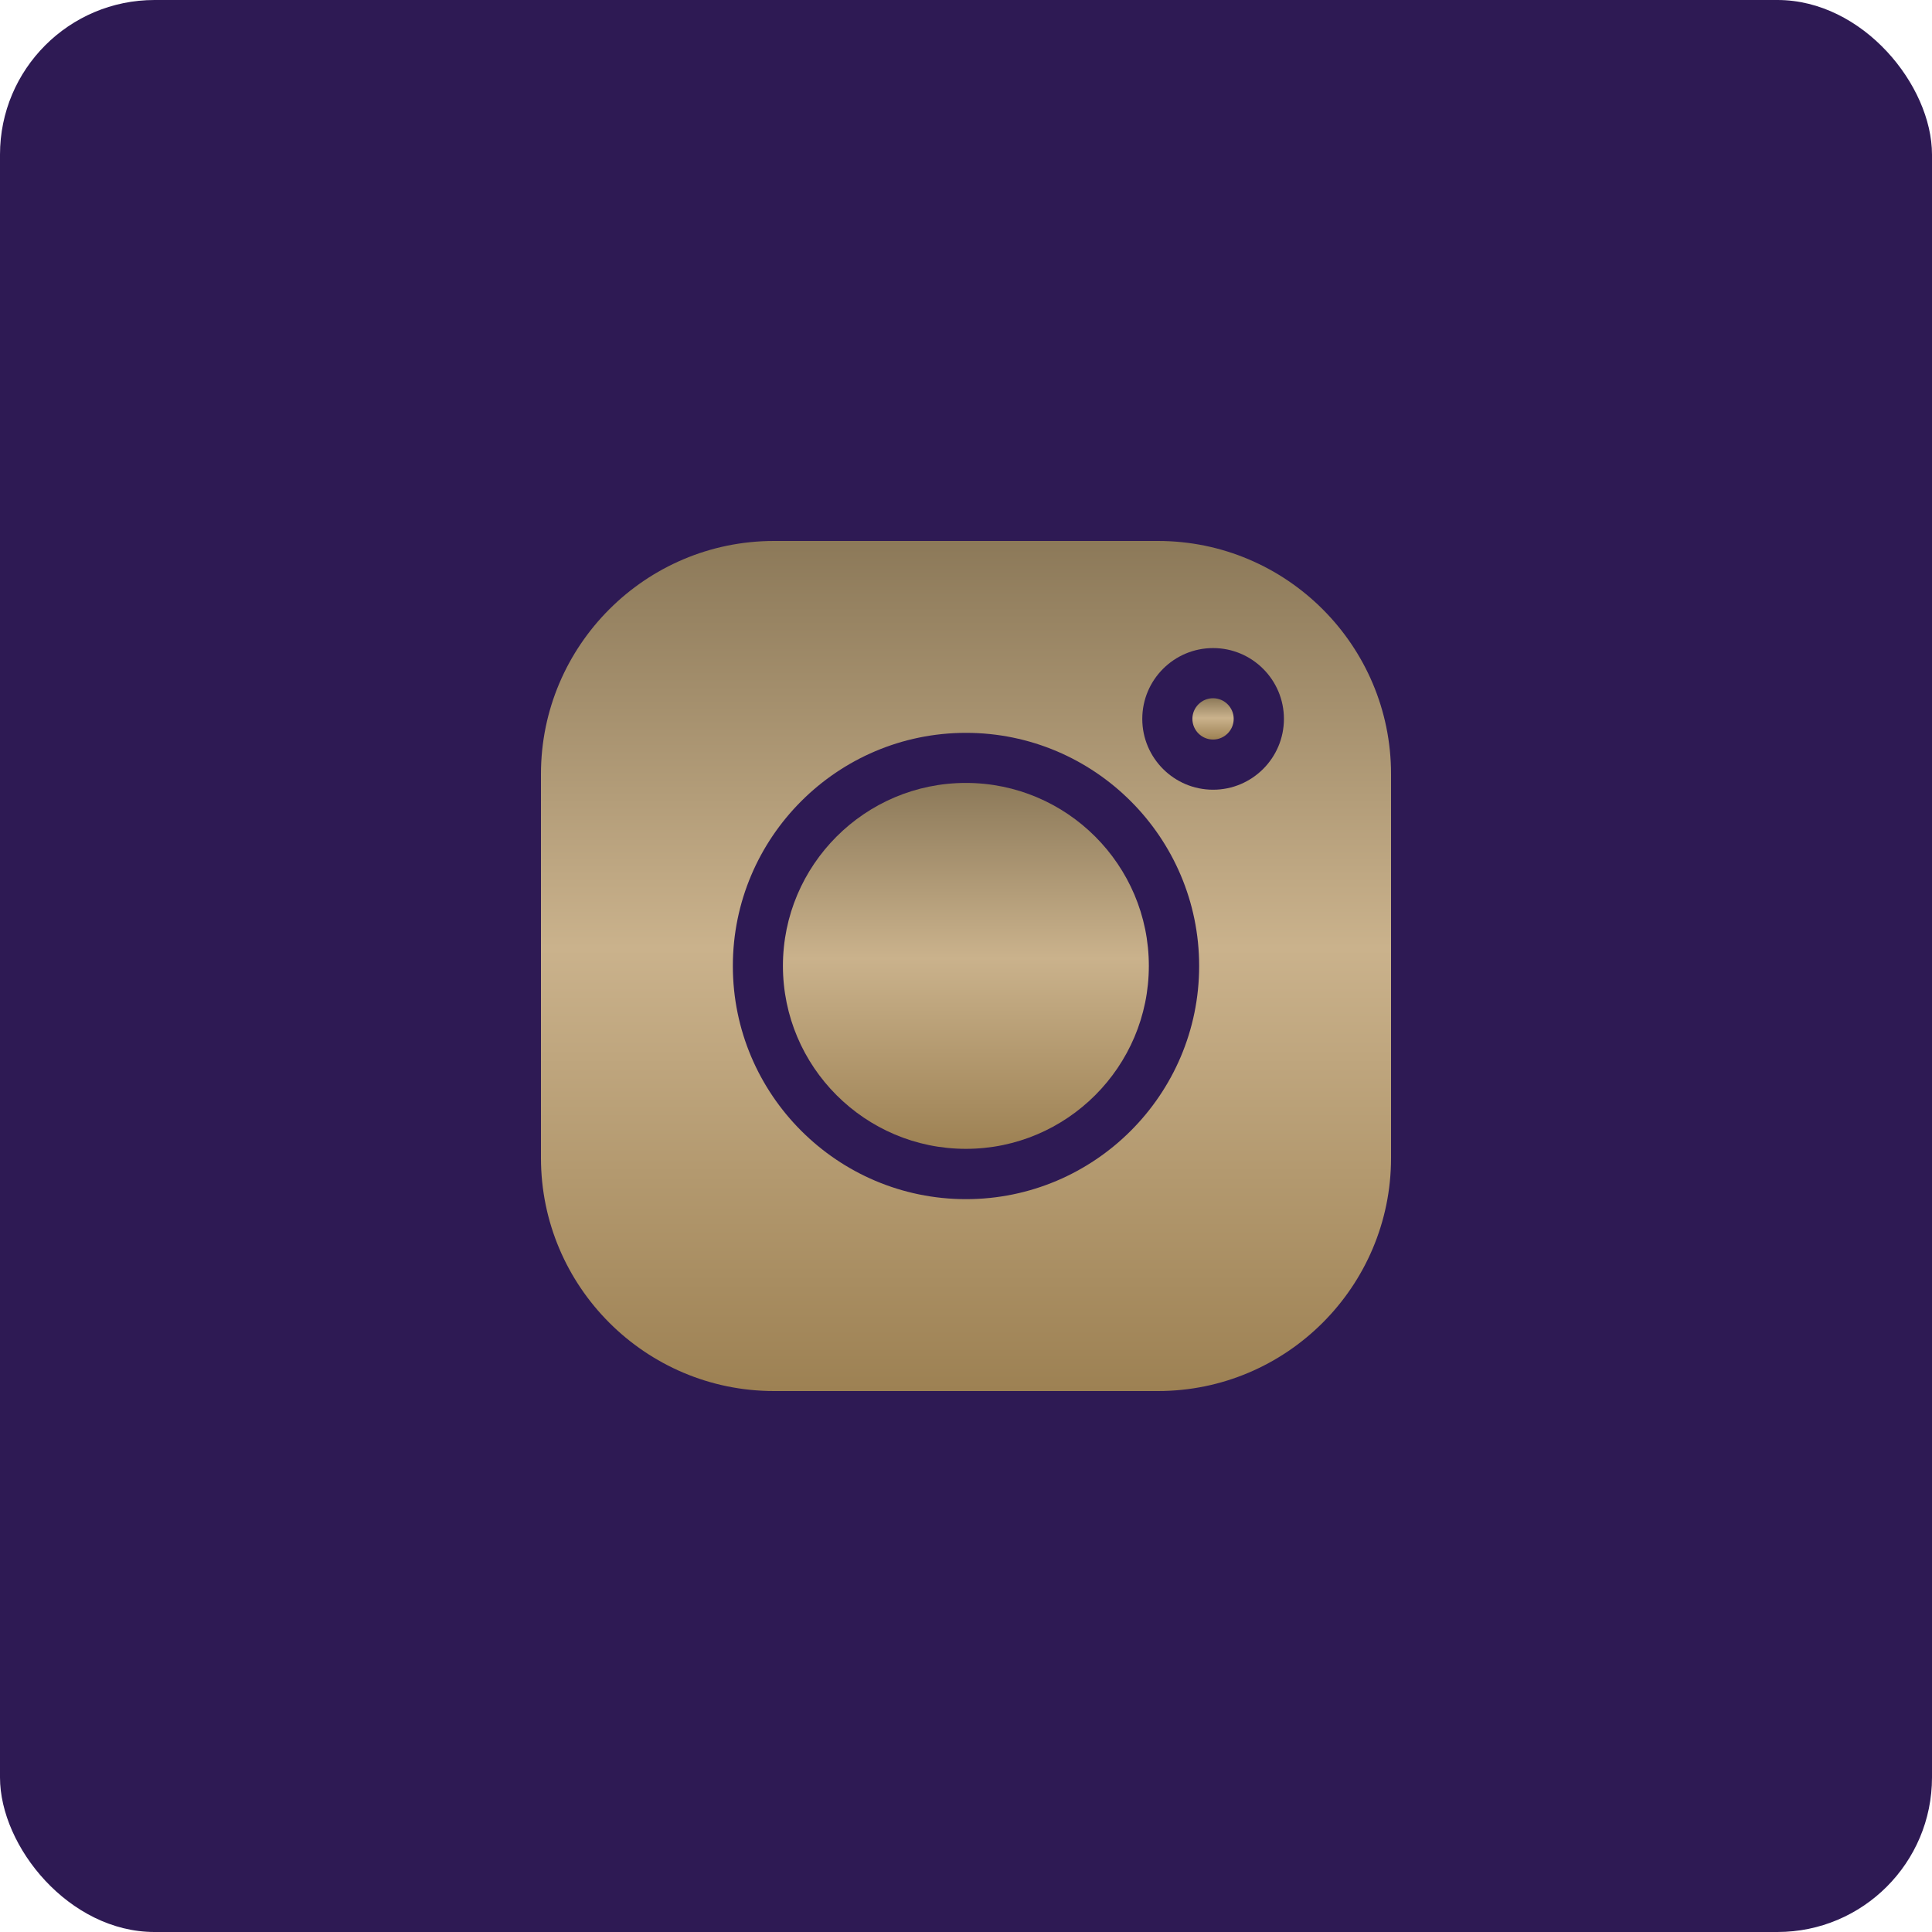<?xml version="1.0" encoding="UTF-8"?> <svg xmlns="http://www.w3.org/2000/svg" width="50" height="50" viewBox="0 0 50 50" fill="none"> <rect width="50" height="50" rx="4" fill="#2E1A54"></rect> <path d="M31.393 18.07C31.099 18.07 30.859 18.31 30.859 18.604C30.859 18.899 31.099 19.139 31.393 19.139C31.688 19.139 31.928 18.899 31.928 18.604C31.928 18.31 31.688 18.07 31.393 18.07Z" fill="url(#paint0_linear_3357_8150)"></path> <path d="M24.997 20.262C22.386 20.262 20.262 22.386 20.262 24.997C20.262 27.608 22.386 29.732 24.997 29.732C27.608 29.732 29.732 27.608 29.732 24.997C29.732 22.386 27.608 20.262 24.997 20.262Z" fill="url(#paint1_linear_3357_8150)"></path> <path d="M29.969 14H20.031C16.706 14 14 16.706 14 20.031V29.969C14 33.295 16.706 36 20.031 36H29.969C33.295 36 36 33.294 36 29.969V20.031C36 16.706 33.295 14 29.969 14ZM25 31.034C21.673 31.034 18.966 28.327 18.966 25C18.966 21.673 21.673 18.966 25 18.966C28.327 18.966 31.034 21.673 31.034 25C31.034 28.327 28.327 31.034 25 31.034ZM31.395 20.438C30.384 20.438 29.562 19.616 29.562 18.605C29.562 17.594 30.384 16.772 31.395 16.772C32.406 16.772 33.228 17.594 33.228 18.605C33.228 19.616 32.406 20.438 31.395 20.438Z" fill="url(#paint2_linear_3357_8150)"></path> <defs> <linearGradient id="paint0_linear_3357_8150" x1="31.393" y1="18.07" x2="31.393" y2="19.139" gradientUnits="userSpaceOnUse"> <stop stop-color="#8C7959"></stop> <stop offset="0.479" stop-color="#CAB28C"></stop> <stop offset="1" stop-color="#9D8153"></stop> </linearGradient> <linearGradient id="paint1_linear_3357_8150" x1="24.997" y1="20.262" x2="24.997" y2="29.732" gradientUnits="userSpaceOnUse"> <stop stop-color="#8C7959"></stop> <stop offset="0.479" stop-color="#CAB28C"></stop> <stop offset="1" stop-color="#9D8153"></stop> </linearGradient> <linearGradient id="paint2_linear_3357_8150" x1="25" y1="14" x2="25" y2="36" gradientUnits="userSpaceOnUse"> <stop stop-color="#8C7959"></stop> <stop offset="0.479" stop-color="#CAB28C"></stop> <stop offset="1" stop-color="#9D8153"></stop> </linearGradient> </defs> </svg> 